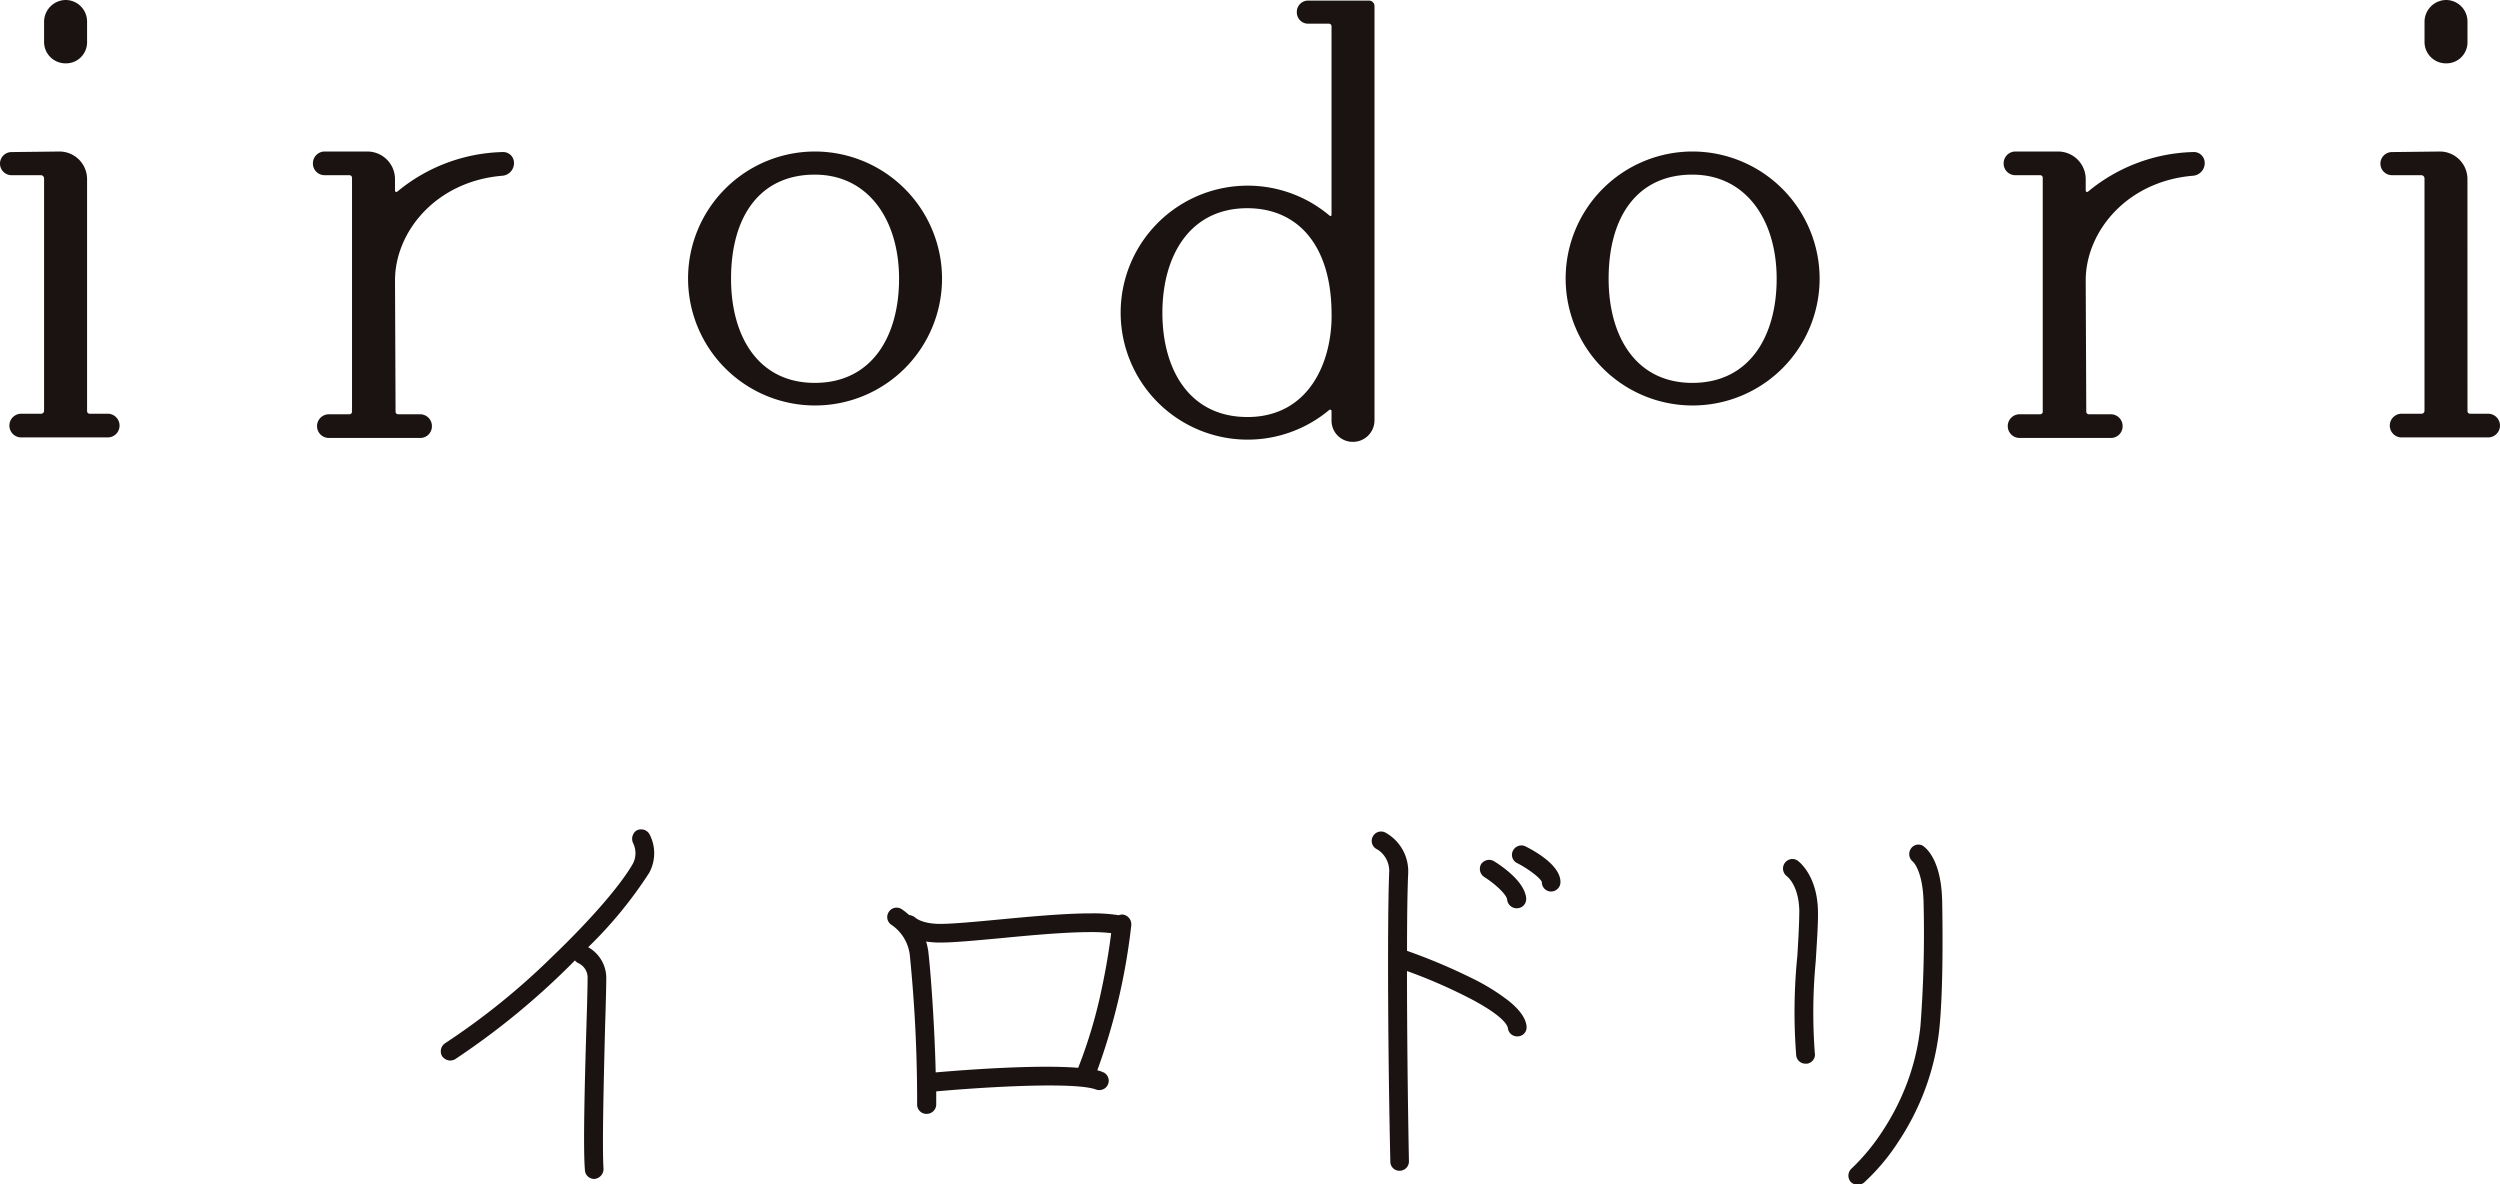 <svg id="グループ_2486" data-name="グループ 2486" xmlns="http://www.w3.org/2000/svg" xmlns:xlink="http://www.w3.org/1999/xlink" width="324.421" height="153.687" viewBox="0 0 324.421 153.687">
  <defs>
    <clipPath id="clip-path">
      <rect id="長方形_5567" data-name="長方形 5567" width="324.421" height="153.687" fill="none"/>
    </clipPath>
  </defs>
  <g id="グループ_2223" data-name="グループ 2223" clip-path="url(#clip-path)">
    <path id="パス_147" data-name="パス 147" d="M11.3,53.332a.337.337,0,0,0,.357.357h2.359a1.538,1.538,0,0,1,0,3.075H2.717a1.538,1.538,0,0,1,0-3.075H5.362a.383.383,0,0,0,.357-.357V23.091a.459.459,0,0,0-.357-.357H1.5a1.5,1.5,0,1,1,0-3l6.219-.072A3.585,3.585,0,0,1,11.3,23.235ZM11.3,5.5A2.732,2.732,0,0,1,8.508,8.221,2.778,2.778,0,0,1,5.72,5.5V2.788A2.839,2.839,0,0,1,8.508,0,2.792,2.792,0,0,1,11.3,2.788Z" fill="#1a1311"/>
    <path id="パス_148" data-name="パス 148" d="M58.857,28.415c0,.143.143.214.286.143A22.245,22.245,0,0,1,72.8,23.411a1.406,1.406,0,0,1,1.5,1.429,1.637,1.637,0,0,1-1.5,1.644c-8.65.715-13.94,7.292-13.94,13.583l.072,17.015a.338.338,0,0,0,.357.358h2.86a1.527,1.527,0,0,1,1.5,1.573,1.51,1.51,0,0,1-1.5,1.5H50.278a1.537,1.537,0,0,1,0-3.074h2.646a.338.338,0,0,0,.357-.358V26.771a.337.337,0,0,0-.357-.357H49.707a1.511,1.511,0,0,1-1.5-1.5,1.527,1.527,0,0,1,1.5-1.573h5.576a3.585,3.585,0,0,1,3.575,3.575Z" transform="translate(-7.6 -3.679)" fill="#1a1311"/>
    <path id="パス_149" data-name="パス 149" d="M138.958,39.853a16.479,16.479,0,1,1-16.514-16.514,16.522,16.522,0,0,1,16.514,16.514m-5.576,0c0-7.649-4-13.512-10.938-13.512-7.077,0-10.866,5.362-10.866,13.512,0,7.435,3.5,13.512,10.866,13.512,7.435,0,10.938-6.078,10.938-13.512" transform="translate(-16.711 -3.679)" fill="#1a1311"/>
    <path id="パス_150" data-name="パス 150" d="M199.991,3.445a.337.337,0,0,0-.357-.357h-2.646a1.466,1.466,0,0,1-1.5-1.5,1.466,1.466,0,0,1,1.5-1.5h7.863a.717.717,0,0,1,.716.715v53.76a2.791,2.791,0,0,1-2.788,2.787,2.747,2.747,0,0,1-2.788-2.787V53.345c0-.143-.143-.214-.286-.143a16.479,16.479,0,1,1,0-25.235c.142.142.286.071.286-.072ZM189.053,54.132c8.221,0,11.152-7.507,10.938-13.8-.143-8.578-4.432-13.3-10.938-13.3-7.435,0-11.01,6.148-11.01,13.583s3.574,13.512,11.01,13.512" transform="translate(-27.201 -0.013)" fill="#1a1311"/>
    <path id="パス_151" data-name="パス 151" d="M274.155,39.853a16.479,16.479,0,1,1-16.513-16.514,16.521,16.521,0,0,1,16.513,16.514m-5.576,0c0-7.649-4-13.512-10.938-13.512-7.078,0-10.867,5.362-10.867,13.512,0,7.435,3.5,13.512,10.867,13.512,7.435,0,10.938-6.078,10.938-13.512" transform="translate(-38.025 -3.679)" fill="#1a1311"/>
    <path id="パス_152" data-name="パス 152" d="M319.322,28.415c0,.143.143.214.286.143a22.245,22.245,0,0,1,13.655-5.148,1.406,1.406,0,0,1,1.5,1.429,1.637,1.637,0,0,1-1.5,1.644c-8.651.715-13.941,7.292-13.941,13.583l.072,17.015a.338.338,0,0,0,.357.358h2.859a1.527,1.527,0,0,1,1.5,1.573,1.51,1.51,0,0,1-1.5,1.5H310.743a1.537,1.537,0,0,1,0-3.074h2.646a.338.338,0,0,0,.357-.358V26.771a.337.337,0,0,0-.357-.357h-3.217a1.511,1.511,0,0,1-1.5-1.5,1.527,1.527,0,0,1,1.5-1.573h5.576a3.585,3.585,0,0,1,3.574,3.575Z" transform="translate(-48.662 -3.679)" fill="#1a1311"/>
    <path id="パス_153" data-name="パス 153" d="M378.016,53.332a.338.338,0,0,0,.358.357h2.359a1.538,1.538,0,0,1,0,3.075h-11.3a1.538,1.538,0,0,1,0-3.075h2.645a.383.383,0,0,0,.358-.357V23.091a.459.459,0,0,0-.358-.357h-3.861a1.5,1.5,0,0,1,0-3l6.22-.072a3.584,3.584,0,0,1,3.574,3.575Zm0-47.827a2.731,2.731,0,0,1-2.788,2.717A2.777,2.777,0,0,1,372.441,5.5V2.788A2.839,2.839,0,0,1,375.228,0a2.791,2.791,0,0,1,2.788,2.788Z" transform="translate(-57.814)" fill="#1a1311"/>
    <path id="パス_154" data-name="パス 154" d="M87.054,172.017c-.253-2.982,0-12.129.2-18.75.1-2.931.152-5.307.152-6.266a2.6,2.6,0,0,0-1.365-2.124.759.759,0,0,1-.505-.708,98.97,98.97,0,0,1-15.92,13.191,1.189,1.189,0,0,1-.4.1.96.96,0,0,1-.758-.4.887.887,0,0,1,.3-1.162c8.036-4.9,21.024-17.385,24.461-23.4a3.328,3.328,0,0,0,.051-3.032.941.941,0,0,1,.3-1.162.889.889,0,0,1,1.162.353,4.973,4.973,0,0,1-.051,4.65c-1.466,2.578-4.549,6.217-8.289,10.007a.761.761,0,0,1,.354.05A4.263,4.263,0,0,1,89.076,147c0,.959-.051,3.335-.152,6.317-.152,6.217-.4,15.667-.2,18.6a.926.926,0,0,1-.809.91h-.051a.831.831,0,0,1-.809-.809" transform="translate(-10.776 -20.213)" fill="#1a1311"/>
    <path id="パス_155" data-name="パス 155" d="M87.934,173.2h-.071a1.2,1.2,0,0,1-1.184-1.166c-.24-2.863-.032-11.1.2-18.779.1-3.018.151-5.358.151-6.255a2.074,2.074,0,0,0-1.133-1.769l-.03-.019a1.114,1.114,0,0,1-.479-.368A97.8,97.8,0,0,1,69.815,157.68l-.037.023-.041.014-.081.028a1.225,1.225,0,0,1-.442.092,1.329,1.329,0,0,1-1.051-.545l-.025-.031-.018-.036a1.263,1.263,0,0,1,.44-1.648,91.407,91.407,0,0,0,13.895-11.236c4.931-4.725,8.832-9.221,10.438-12.029a2.927,2.927,0,0,0,.049-2.669l-.006-.012A1.308,1.308,0,0,1,93.357,128l.023-.017.026-.013a1.249,1.249,0,0,1,.558-.13,1.232,1.232,0,0,1,1.108.65l.005.01a5.3,5.3,0,0,1-.063,4.989,54.674,54.674,0,0,1-7.911,9.642A4.587,4.587,0,0,1,89.451,147c0,.921-.047,3.235-.152,6.33l-.032,1.307c-.151,6.136-.358,14.538-.171,17.253v.026a1.3,1.3,0,0,1-1.142,1.282Zm-1.649-28.612.012.008a2.78,2.78,0,0,1,1.485,2.4c0,.9-.048,3.254-.152,6.279-.234,7.671-.442,15.894-.2,18.705v.032a.457.457,0,0,0,.434.434h.027a.552.552,0,0,0,.457-.524c-.188-2.765.019-11.169.17-17.308l.032-1.31c.1-3.09.152-5.393.152-6.308a3.882,3.882,0,0,0-2.117-3.3.786.786,0,0,0-.186-.01h-.484v.483a.383.383,0,0,0,.249.352l.086.029Zm-17.51,12.267a.572.572,0,0,0,.438.231.543.543,0,0,0,.189-.048l.055-.019A98.272,98.272,0,0,0,85.273,143.9l.64-.64v0l.217-.22a55.866,55.866,0,0,0,8.23-9.929,4.619,4.619,0,0,0,.052-4.276l-.011-.022a.486.486,0,0,0-.437-.234.506.506,0,0,0-.2.038.567.567,0,0,0-.164.666,3.687,3.687,0,0,1-.055,3.385l0,.006c-3.5,6.12-16.6,18.657-24.591,23.534A.506.506,0,0,0,68.776,156.855Z" transform="translate(-10.776 -20.213)" fill="#1a1311"/>
    <path id="パス_156" data-name="パス 156" d="M164.561,161.586a.825.825,0,0,1,.505,1.061.861.861,0,0,1-1.112.505c-2.729-1.061-14.657-.354-21.226.253v2.072a.877.877,0,0,1-.859.809h-.051a.842.842,0,0,1-.809-.859,188.609,188.609,0,0,0-.96-19.508,5.851,5.851,0,0,0-2.527-4.094.841.841,0,0,1,.91-1.415,9.58,9.58,0,0,1,1.011.809,1.208,1.208,0,0,1,.708.253c.051.051.96.91,3.486.91,1.568,0,4.347-.253,7.531-.556,5.863-.557,12.433-1.162,15.668-.557a1.019,1.019,0,0,1,.455-.1.9.9,0,0,1,.757.96,80.993,80.993,0,0,1-4.548,19.154,5.317,5.317,0,0,1,1.061.3m-2.78-.505a74.9,74.9,0,0,0,4.448-18.195c-3.083-.5-9.6.1-14.909.607-3.235.3-6.015.556-7.683.556a10.447,10.447,0,0,1-2.425-.254,6.758,6.758,0,0,1,.505,1.871c.354,3.032.859,10.513.96,16.021,3.336-.3,13.595-1.112,19.1-.606" transform="translate(-21.619 -22.114)" fill="#1a1311"/>
    <path id="パス_157" data-name="パス 157" d="M141.868,166.661h-.051a1.211,1.211,0,0,1-1.184-1.234v-.011a189.26,189.26,0,0,0-.958-19.452,5.526,5.526,0,0,0-2.329-3.807l-.024-.014a1.2,1.2,0,0,1-.372-1.679,1.19,1.19,0,0,1,1.012-.567,1.259,1.259,0,0,1,.667.195l.009.006a9.7,9.7,0,0,1,.956.754,1.616,1.616,0,0,1,.779.319l.021.016.019.019c.007.007.849.8,3.221.8,1.55,0,4.312-.251,7.5-.554,3.8-.361,8.535-.811,12.068-.811a21.462,21.462,0,0,1,3.592.238,1.425,1.425,0,0,1,.5-.086l.041,0a1.278,1.278,0,0,1,1.091,1.333v.023l0,.023c0,.017-.006.051-.012.1a81.38,81.38,0,0,1-4.4,18.738,3.236,3.236,0,0,1,.7.224,1.173,1.173,0,0,1,.666.605,1.212,1.212,0,0,1-1.113,1.733,1.337,1.337,0,0,1-.424-.069l-.017-.006c-.611-.238-2.152-.521-6.022-.521-4.589,0-10.529.39-14.693.766l0,1.771A1.244,1.244,0,0,1,141.868,166.661Zm-.484-1.23a.467.467,0,0,0,.434.48h.051a.5.5,0,0,0,.484-.457v-2.391l.341-.031c4.193-.387,10.362-.8,15.1-.8a21.7,21.7,0,0,1,6.284.568.588.588,0,0,0,.179.028.461.461,0,0,0,.451-.3l0-.013a.455.455,0,0,0-.02-.348.429.429,0,0,0-.253-.226l-.025-.008-.024-.012a3.033,3.033,0,0,0-.673-.2c-.1-.022-.2-.046-.312-.073l-.416-.1.159-.4a79.9,79.9,0,0,0,4.511-18.95l.01-.085a.535.535,0,0,0-.4-.565.64.64,0,0,0-.267.061l-.112.055-.123-.023a20.416,20.416,0,0,0-3.566-.246c-3.5,0-8.21.448-12,.807-3.2.305-5.983.558-7.566.558-2.516,0-3.539-.822-3.728-1a.828.828,0,0,0-.466-.166H139.3l-.107-.1a9.431,9.431,0,0,0-.962-.771.509.509,0,0,0-.265-.078.438.438,0,0,0-.376.214.451.451,0,0,0,.126.641,5.491,5.491,0,0,1,1.263,1.122,6.242,6.242,0,0,1,1.445,3.246A190.407,190.407,0,0,1,141.384,165.432Zm.925-3.335-.007-.4c-.1-5.277-.585-12.785-.957-15.979a6.385,6.385,0,0,0-.475-1.764l-.314-.692.74.172a10.135,10.135,0,0,0,2.34.244c1.6,0,4.177-.23,7.648-.554,3.538-.337,8.384-.8,11.848-.8a20.19,20.19,0,0,1,3.156.195l.352.058-.039.354a75.162,75.162,0,0,1-4.474,18.3l-.105.256-.276-.025c-1.163-.107-2.625-.161-4.345-.161-5.949,0-13.281.639-14.69.767Zm-.509-17.805a8.325,8.325,0,0,1,.287,1.322v.01c.365,3.128.841,10.381.955,15.655,2.079-.183,8.812-.735,14.357-.735,1.61,0,3,.047,4.137.14a63.387,63.387,0,0,0,3.085-10.427c.7-3.278,1.056-5.928,1.191-7.051a22.2,22.2,0,0,0-2.681-.134c-3.429,0-8.254.46-11.778.8-3.493.327-6.09.558-7.719.558A11.69,11.69,0,0,1,141.8,144.292Z" transform="translate(-21.619 -22.114)" fill="#1a1311"/>
    <path id="パス_158" data-name="パス 158" d="M229.446,153.673c-.253-2.224-8.036-5.863-13.847-7.935,0,7.834.1,17.436.253,25.22a.842.842,0,0,1-.809.858h-.051a.8.8,0,0,1-.809-.809c-.3-13.291-.4-30.93-.152-37.5a3.62,3.62,0,0,0-1.819-3.386.837.837,0,1,1,.809-1.466,5.365,5.365,0,0,1,2.729,4.9c-.1,2.274-.152,5.963-.152,10.36,2.881,1.011,15.06,5.509,15.515,9.552a.8.8,0,0,1-.809.91.832.832,0,0,1-.859-.708m.758-15.92a.87.87,0,0,1-.859-.758c-.05-.91-1.87-2.427-3.134-3.235a.829.829,0,1,1,.859-1.415c.657.4,3.791,2.426,3.993,4.5a.826.826,0,0,1-.809.91Zm3.639-3.032c0-.607-1.82-1.971-3.386-2.78a.808.808,0,0,1-.4-1.112.85.85,0,0,1,1.112-.4c1.012.505,4.346,2.325,4.346,4.3a.851.851,0,0,1-.858.859.842.842,0,0,1-.809-.859" transform="translate(-33.385 -20.265)" fill="#1a1311"/>
    <path id="パス_159" data-name="パス 159" d="M215.042,172.191h-.051a1.171,1.171,0,0,1-1.184-1.179c-.286-12.551-.416-30.621-.152-37.519a3.3,3.3,0,0,0-.7-2.25,3.113,3.113,0,0,0-.832-.747h0l-.079-.04a1.2,1.2,0,0,1-.523-1.614,1.207,1.207,0,0,1,1.675-.518,5.739,5.739,0,0,1,2.928,5.245v.006c-.1,2.164-.149,5.644-.151,10.078a76.657,76.657,0,0,1,8.462,3.57,27.516,27.516,0,0,1,4.7,2.9c1.462,1.176,2.231,2.258,2.349,3.306a1.2,1.2,0,0,1-.3.944,1.175,1.175,0,0,1-.885.382,1.2,1.2,0,0,1-1.231-1.036c-.046-.4-.59-1.571-4.644-3.74a68.573,68.573,0,0,0-8.456-3.707c0,7.47.1,16.867.252,24.679v.007A1.211,1.211,0,0,1,215.042,172.191Zm-2.664-42.4a3.436,3.436,0,0,1,.906.692,4.036,4.036,0,0,1,1.121,3.044c-.263,6.883-.133,24.935.153,37.475v.009a.424.424,0,0,0,.434.434h.051a.466.466,0,0,0,.434-.48c-.156-8-.253-17.668-.253-25.223v-.532l.5.179a70.116,70.116,0,0,1,9.059,3.933c3.256,1.742,4.9,3.153,5.035,4.313a.457.457,0,0,0,.487.375.429.429,0,0,0,.329-.136.461.461,0,0,0,.107-.362c-.122-1.084-1.374-2.943-6.644-5.616a76.41,76.41,0,0,0-8.622-3.62l-.251-.088v-.266c0-4.569.053-8.156.152-10.374a4.962,4.962,0,0,0-2.523-4.554l-.013-.007a.483.483,0,0,0-.236-.064.465.465,0,0,0-.41.258.457.457,0,0,0,.187.608Zm17.876,8.34H230.2a1.25,1.25,0,0,1-1.232-1.091l0-.022c-.032-.586-1.38-1.925-2.946-2.93a1.253,1.253,0,0,1-.452-1.656l.014-.027.018-.025a1.275,1.275,0,0,1,1.031-.534,1.2,1.2,0,0,1,.635.183c.922.567,3.954,2.593,4.167,4.78l0,.036A1.2,1.2,0,0,1,230.254,138.129Zm-.536-1.167a.5.5,0,0,0,.486.417h.051c.391,0,.43-.4.433-.518a4.668,4.668,0,0,0-1.7-2.615,14.763,14.763,0,0,0-2.11-1.581.443.443,0,0,0-.239-.07.53.53,0,0,0-.4.2.508.508,0,0,0,.148.633l.034.019C226.544,133.529,229.621,135.511,229.718,136.961Zm4.933-1.006a1.211,1.211,0,0,1-1.184-1.234c-.01-.078-.212-.429-1.007-1.055a14.445,14.445,0,0,0-2.167-1.387,1.183,1.183,0,0,1-.577-1.617,1.252,1.252,0,0,1,1.108-.691,1.123,1.123,0,0,1,.507.119c1.369.684,4.553,2.5,4.553,4.631A1.221,1.221,0,0,1,234.651,135.955Zm-3.826-5.234a.5.5,0,0,0-.437.276.445.445,0,0,0-.023.348.437.437,0,0,0,.244.254l.02.009c.931.481,3.589,2.084,3.589,3.113a.467.467,0,0,0,.434.484.479.479,0,0,0,.483-.484c0-.712-.571-1.544-1.652-2.4A15.073,15.073,0,0,0,231,130.761.38.38,0,0,0,230.825,130.721Z" transform="translate(-33.385 -20.265)" fill="#1a1311"/>
    <path id="パス_160" data-name="パス 160" d="M276.833,157.476a72.776,72.776,0,0,1,.152-12.837c.152-2.426.253-4.5.253-5.964-.1-3.487-1.718-4.65-1.768-4.7a.856.856,0,0,1,.959-1.416c.1.1,2.325,1.669,2.477,6.065.051,1.516-.1,3.639-.253,6.115-.253,3.942-.607,8.844-.152,12.533a.82.82,0,0,1-.707.961h-.1a.834.834,0,0,1-.859-.759m6.975,16.223a.872.872,0,0,1,.1-1.212,30.818,30.818,0,0,0,9.046-18.7,157.991,157.991,0,0,0,.405-16.374c-.152-4.245-1.517-5.307-1.517-5.307a.877.877,0,0,1-.2-1.162.778.778,0,0,1,1.111-.253c.2.152,2.124,1.516,2.274,6.671a163.41,163.41,0,0,1-.354,16.628,31.96,31.96,0,0,1-9.653,19.761.943.943,0,0,1-.556.2.955.955,0,0,1-.656-.254" transform="translate(-43.371 -20.582)" fill="#1a1311"/>
    <path id="パス_161" data-name="パス 161" d="M284.464,174.328a1.32,1.32,0,0,1-.922-.364l-.019-.02a1.252,1.252,0,0,1,.137-1.736l.009-.008a27.034,27.034,0,0,0,4.14-5.063,31.34,31.34,0,0,0,2.933-5.74,29.692,29.692,0,0,0,1.84-7.647,157.855,157.855,0,0,0,.4-16.325c-.14-3.872-1.315-4.971-1.375-5.023l-.011-.009a1.258,1.258,0,0,1-.269-1.656,1.178,1.178,0,0,1,.993-.556,1.11,1.11,0,0,1,.647.207l.017.013c.68.509,2.276,2.2,2.415,6.953.053,2.567.183,11.346-.356,16.677a32.477,32.477,0,0,1-2.043,8.4,33.38,33.38,0,0,1-3.222,6.221,27.327,27.327,0,0,1-4.522,5.4l-.015.012A1.323,1.323,0,0,1,284.464,174.328Zm-.381-.884a.6.6,0,0,0,.381.134.562.562,0,0,0,.323-.121,26.657,26.657,0,0,0,4.368-5.225,32.628,32.628,0,0,0,3.149-6.081,31.724,31.724,0,0,0,2-8.2c.535-5.287.4-14.028.352-16.581-.133-4.543-1.652-6.025-2.114-6.371l-.006,0a.364.364,0,0,0-.209-.065.434.434,0,0,0-.363.214l-.013.019a.505.505,0,0,0,.137.656,3.337,3.337,0,0,1,.8,1.195,11.864,11.864,0,0,1,.849,4.386v.006a158.636,158.636,0,0,1-.407,16.421,31.171,31.171,0,0,1-9.154,18.927l-.021.019A.5.5,0,0,0,284.083,173.444Zm-6.269-14.833h-.122a1.2,1.2,0,0,1-1.232-1.093,72.768,72.768,0,0,1,.15-12.9c.172-2.745.252-4.631.252-5.933-.086-2.918-1.257-4.106-1.614-4.4l-.015-.012a1.239,1.239,0,0,1,.727-2.221,1.259,1.259,0,0,1,.667.195l.036.023.024.024.021.017c.729.6,2.438,2.425,2.572,6.307.046,1.367-.07,3.209-.2,5.342q-.025.4-.05.809l-.039.609a70.585,70.585,0,0,0-.116,11.839,1.152,1.152,0,0,1-.2.9,1.2,1.2,0,0,1-.837.5Zm-2.09-24.909h0c.419.346,1.793,1.725,1.887,4.963v.011c0,1.319-.081,3.221-.253,5.987v.005a72.157,72.157,0,0,0-.153,12.764.463.463,0,0,0,.487.428h.076a.459.459,0,0,0,.294-.188.4.4,0,0,0,.073-.317l-.006-.036a70.923,70.923,0,0,1,.11-12l.039-.608q.025-.41.05-.809c.132-2.114.246-3.939.2-5.27-.123-3.577-1.65-5.216-2.3-5.754l-.022-.019a.5.5,0,0,0-.247-.067.438.438,0,0,0-.376.215l-.013.019a.457.457,0,0,0,.123.645Z" transform="translate(-43.371 -20.582)" fill="#1a1311"/>
  </g>
</svg>

